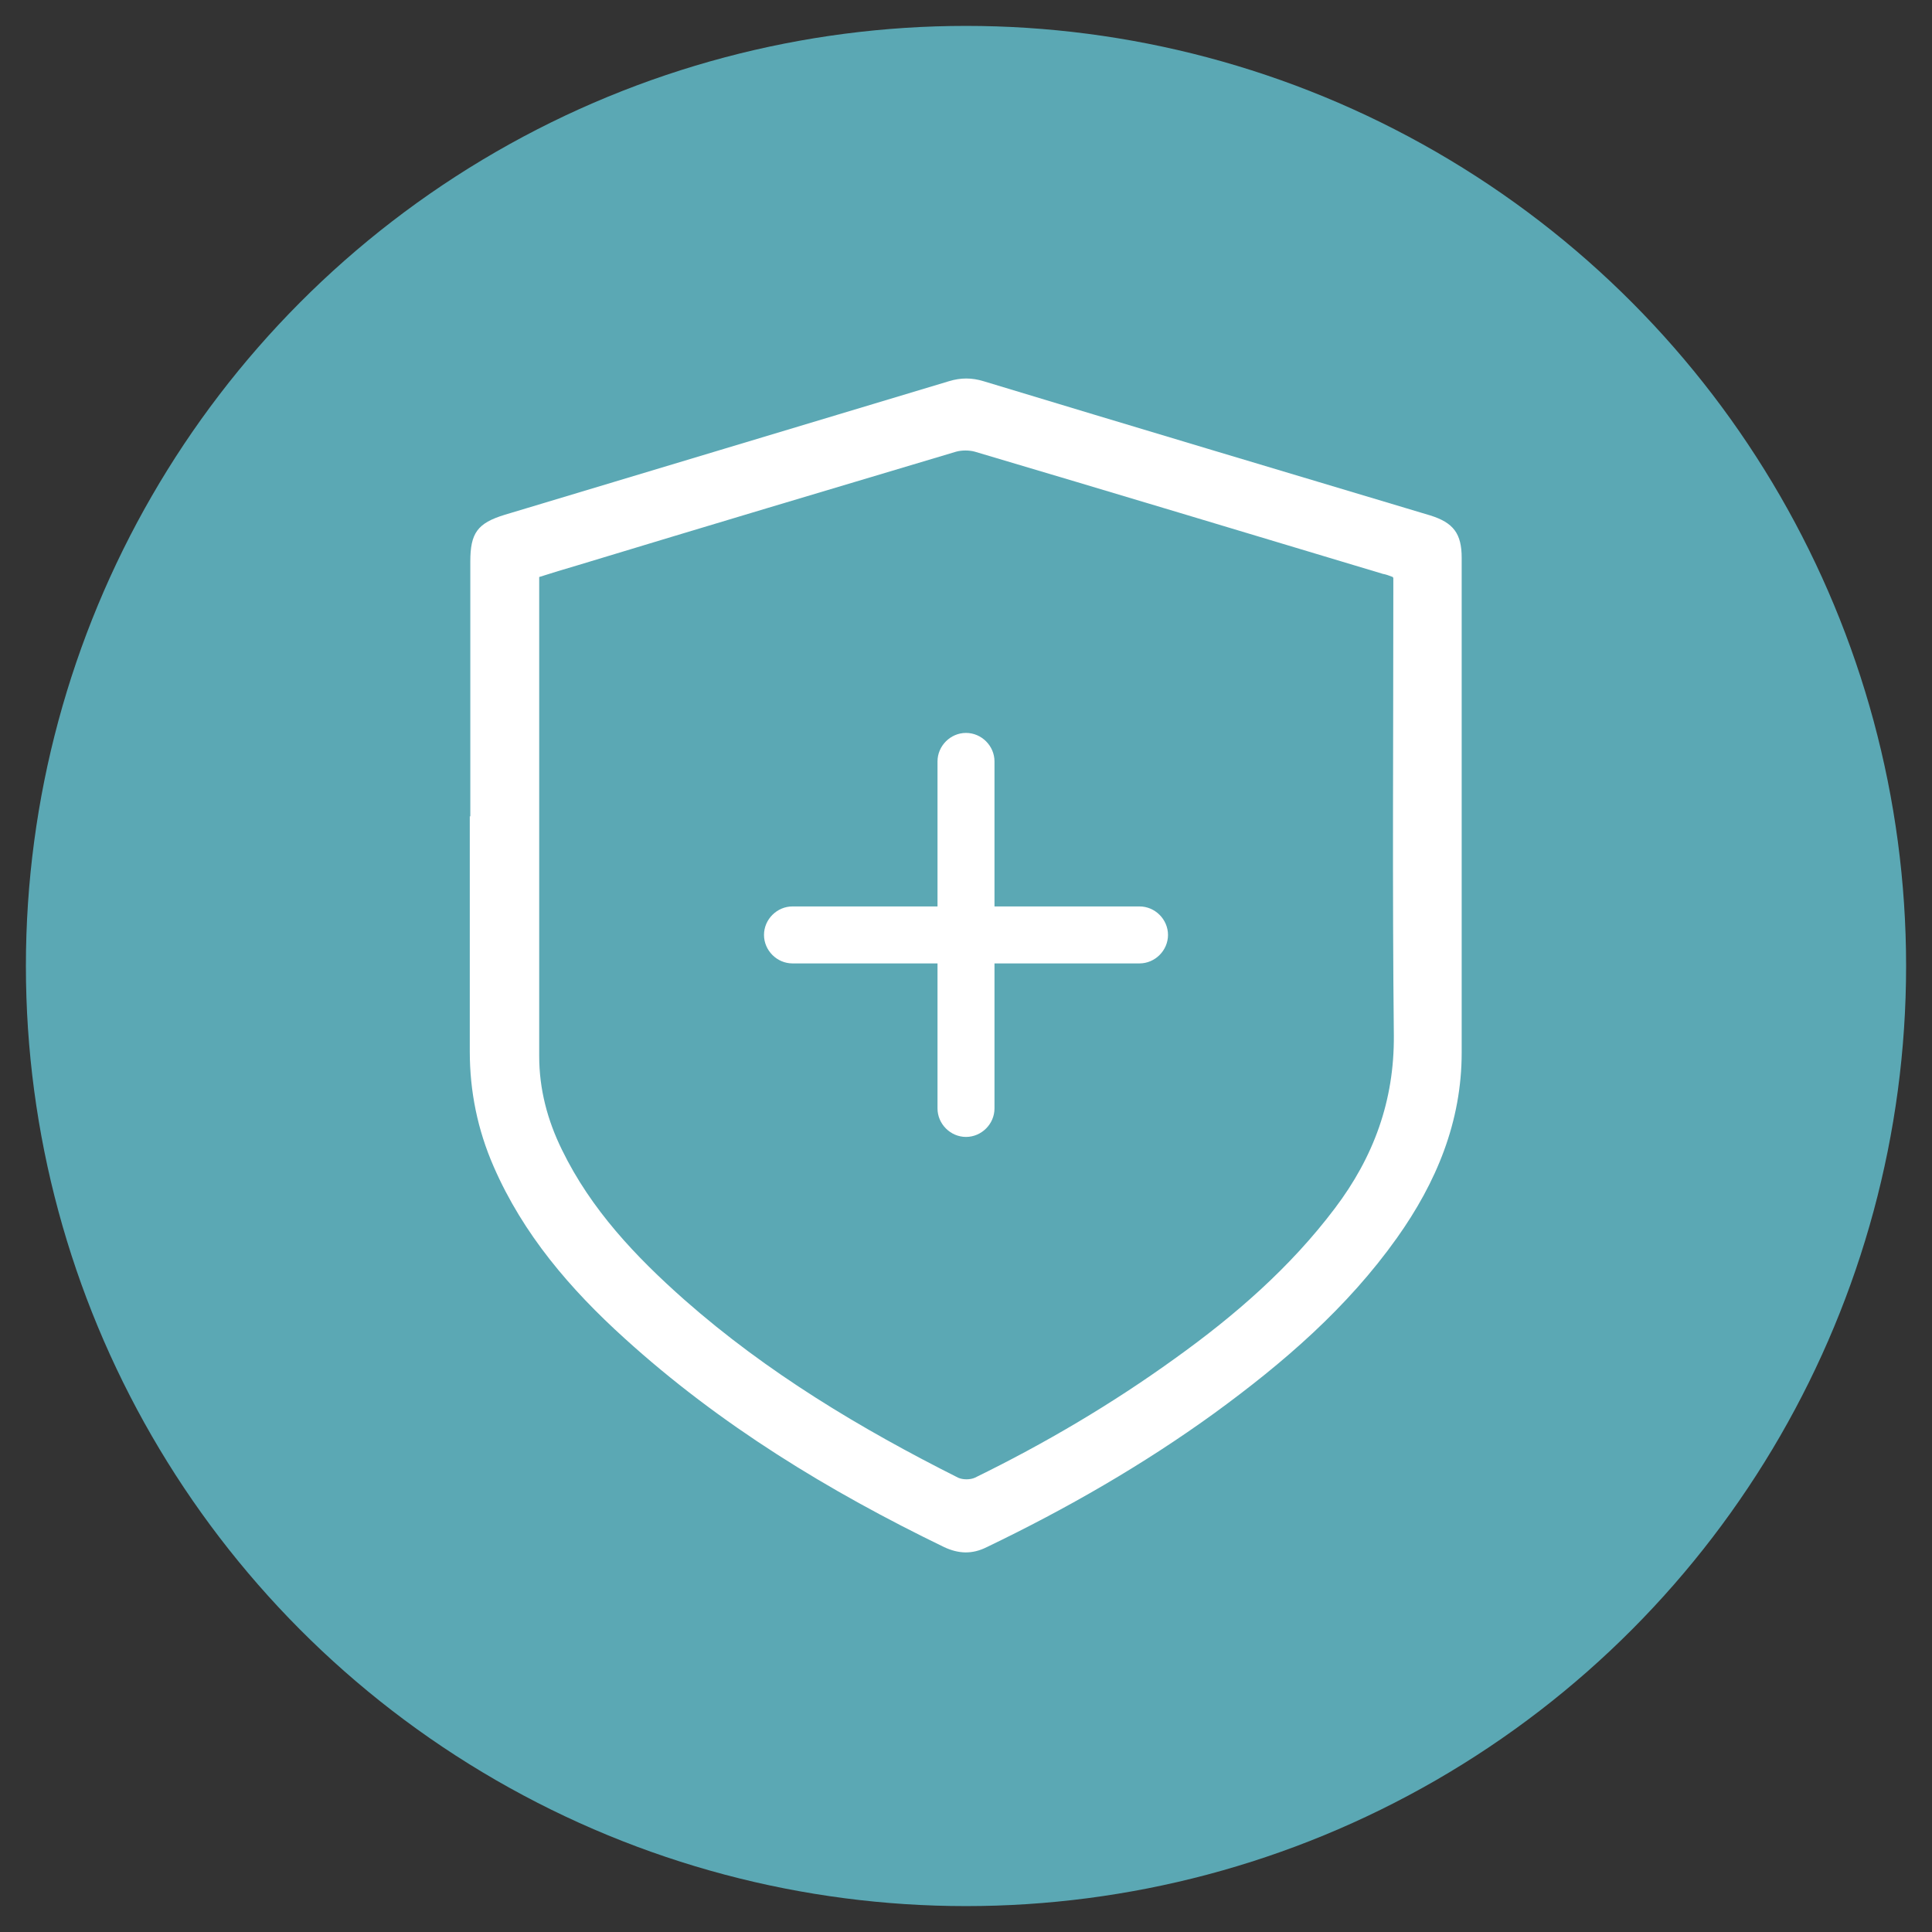 <?xml version="1.0" encoding="UTF-8"?>
<svg id="Layer_1" data-name="Layer 1" xmlns="http://www.w3.org/2000/svg" version="1.1" viewBox="0 0 373 373">
  <rect x="0" y="0" width="373" height="373" fill="#333333" stroke="none"/>
  <defs>
    <style>
      .cls-1 {
        fill: #5ba8b4;
      }

      .cls-1, .cls-2 {
        stroke-width: 0px;
      }

      .cls-2 {
        fill: #fff;
      }
    </style>
  </defs>
  <circle class="cls-1" cx="186.5" cy="186.5" r="181.5"/>
  <g id="Wo2xLI">
    <path class="cls-2" d="M90.8,157.6c0-16.4,0-32.8,0-49.2,0-5.5,1.4-7.4,6.6-9,28.6-8.6,57.2-17.2,85.8-25.8,2.3-.7,4.4-.7,6.7,0,28.7,8.7,57.5,17.3,86.2,25.9,4.5,1.4,6.1,3.5,6.1,8.2,0,31.8,0,63.7,0,95.5,0,13.4-4.9,25.1-12.5,35.8-9.6,13.5-21.9,24.1-35.2,33.8-13.8,10-28.6,18.5-44,25.9-2.8,1.4-5.4,1.3-8.2,0-22.3-10.8-43.3-23.6-61.7-40.3-10.5-9.5-19.6-20.1-25.3-33.2-3.1-7.1-4.6-14.5-4.6-22.2,0-15.1,0-30.3,0-45.4ZM268.9,111.4c-.8-.3-1.3-.5-1.9-.6-26.3-7.9-52.5-15.8-78.8-23.6-1.1-.3-2.5-.3-3.6,0-24.5,7.3-48.9,14.6-73.3,22-2.4.7-4.7,1.4-7.2,2.2,0,.7,0,1.1,0,1.6,0,30.3,0,60.6,0,90.9,0,6.4,1.6,12.4,4.4,18.1,5.6,11.5,14.2,20.6,23.7,29,15.9,14,33.9,24.8,52.8,34.3.9.4,2.3.4,3.2,0,13.5-6.6,26.4-14.2,38.6-23,11.6-8.3,22.3-17.6,30.9-29,7.5-9.9,11.5-20.8,11.4-33.4-.3-28.5-.1-57-.1-85.5v-2.8Z"/>
  </g>
  <g>
    <path class="cls-2" d="M186.5,219.5c-3,0-5.5-2.5-5.5-5.5v-67c0-3,2.5-5.5,5.5-5.5s5.5,2.5,5.5,5.5v67c0,3-2.5,5.5-5.5,5.5Z"/>
    <path class="cls-2" d="M220,186h-67c-3,0-5.5-2.5-5.5-5.5s2.5-5.5,5.5-5.5h67c3,0,5.5,2.5,5.5,5.5s-2.5,5.5-5.5,5.5Z"/>
  </g>
</svg>
